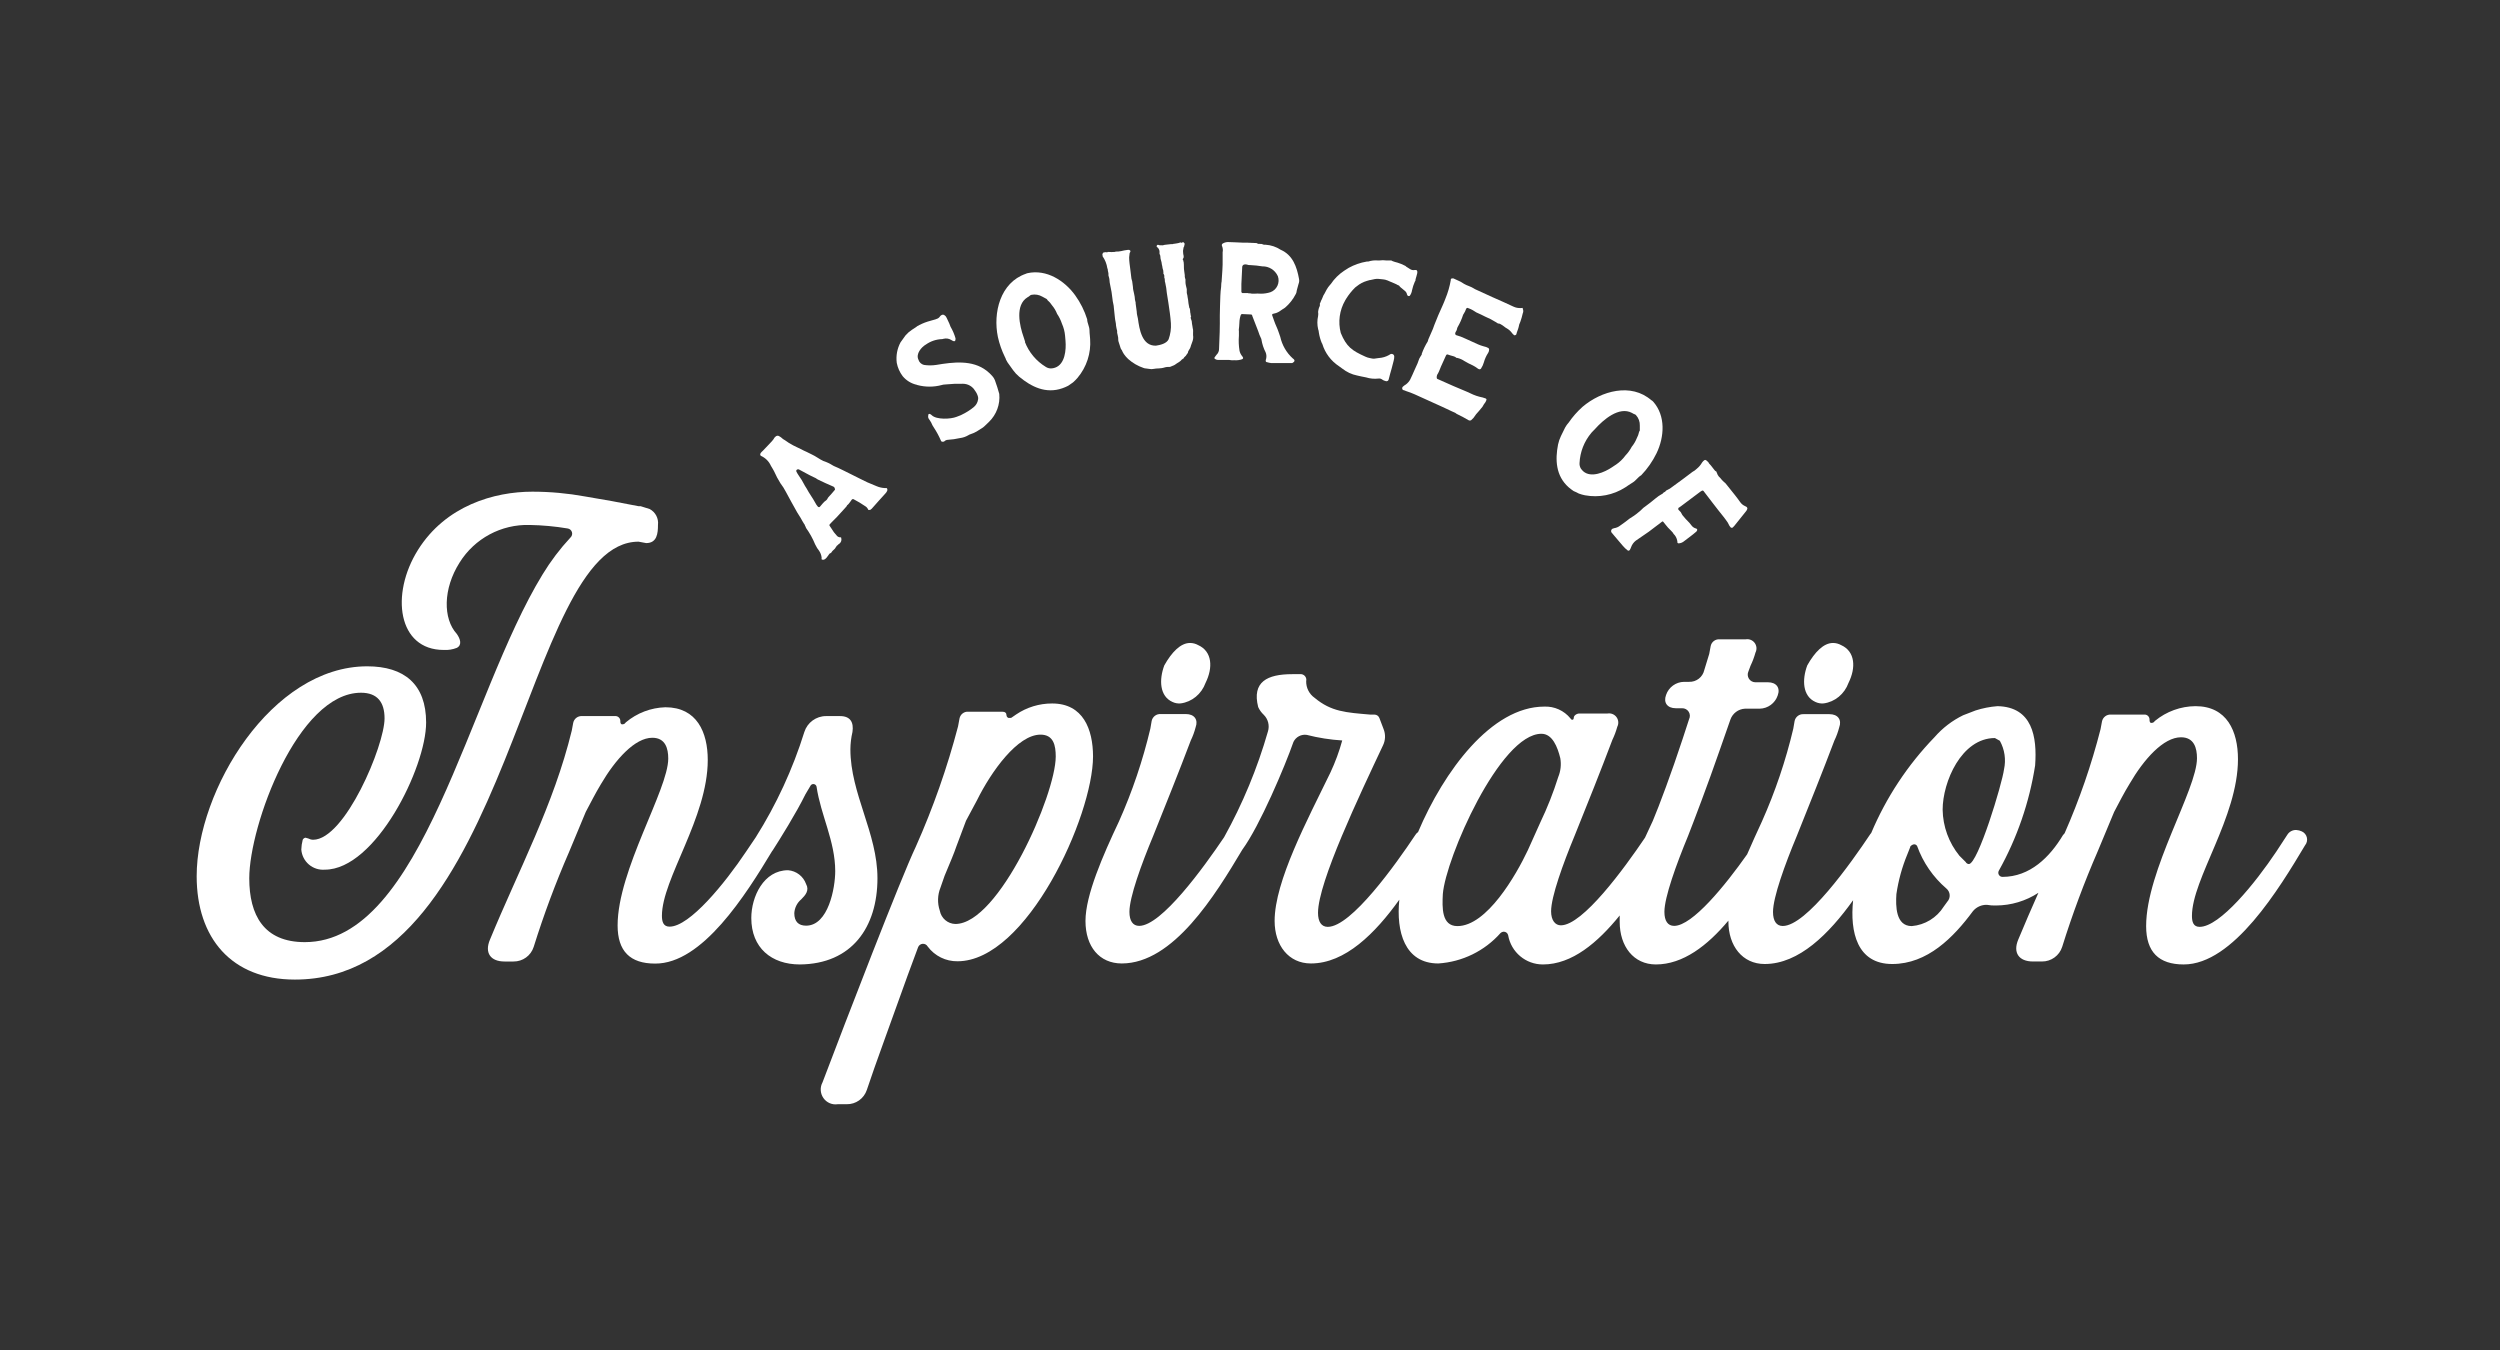 <?xml version="1.0" encoding="UTF-8"?>
<svg xmlns="http://www.w3.org/2000/svg" xmlns:xlink="http://www.w3.org/1999/xlink" width="661px" height="357px" viewBox="0 0 661 357" version="1.1">
  <rect x="0" y="0" width="661" height="357" fill="#333333" stroke="none"/>
  <title>Group 7</title>
  <g id="Page-1" stroke="none" stroke-width="1" fill="none" fill-rule="evenodd">
    <g id="Group-7">
      <rect id="Rectangle" x="0" y="0" width="661" height="357"></rect>
      <g id="Group-4-Copy" transform="translate(52, 64)" fill="#FFFFFF" fill-rule="nonzero">
        <g id="Inspiration" transform="translate(-0, 66)">
          <path d="M116.833,13.217 L118.852,13.593 C121.737,13.593 121.968,10.995 121.968,8.802 C122.182,7.078 121.31,5.402 119.776,4.589 L117.381,3.838 L116.833,3.838 C112.073,2.886 107.313,2.02 102.727,1.27 C98.12,0.428 93.447,0.003 88.764,0 C78.696,0 65.859,3.665 58.503,15.411 C51.147,27.156 53.195,41.846 65.311,41.846 C66.491,41.919 67.673,41.732 68.773,41.297 C70.244,40.547 69.696,38.902 68.773,37.603 C65.109,33.592 65.109,25.685 69.523,18.73 C73.496,12.365 80.545,8.586 88.043,8.802 C91.408,8.863 94.763,9.172 98.082,9.726 C98.615,9.797 99.058,10.171 99.219,10.684 C99.38,11.198 99.229,11.758 98.832,12.121 C96.059,15.107 93.595,18.365 91.476,21.846 C71.686,54.14 59.744,119.101 28.588,119.101 C17.741,119.101 13.905,111.944 13.905,102.219 C13.905,88.251 26.742,53.158 43.445,53.158 C47.829,53.158 49.676,55.727 49.676,59.94 C49.676,67.097 39.204,92.032 30.78,92.032 C30.327,92.02 29.882,91.901 29.482,91.685 C29.309,91.685 28.934,91.483 28.761,91.483 C28.448,91.542 28.18,91.745 28.04,92.032 C27.817,92.88 27.691,93.752 27.665,94.629 C27.783,96.162 28.506,97.584 29.676,98.581 C30.846,99.578 32.365,100.066 33.896,99.939 C47.281,99.939 60.667,72.956 60.667,61.037 C60.667,50.936 54.897,46.174 45.089,46.174 C19.818,46.174 1.13686838e-13,78.901 1.13686838e-13,101.67 C1.13686838e-13,117.976 9.174,129 25.963,129 C83.283,129 86.197,13.217 116.833,13.217 Z" id="Path"></path>
          <path d="M180,102.189 C180,90.266 172.844,79.839 172.844,68.117 C172.856,66.575 173.039,65.039 173.392,63.538 C173.767,60.975 172.844,59.333 170.103,59.333 L166.438,59.333 C163.8,59.324 161.462,61.027 160.667,63.538 C157.606,73.349 153.28,82.72 147.798,91.418 L145.23,95.219 C139.719,103.457 130.37,115.006 125.031,115.006 C123.387,115.006 123.012,113.71 123.012,112.126 C123.012,102.42 135.131,86.205 135.131,70.94 C135.131,63.596 132.245,57 123.935,57 C120.104,57.111 116.423,58.512 113.489,60.975 L113.143,61.349 C112.919,61.486 112.655,61.547 112.393,61.522 C112.018,61.349 112.018,60.975 112.018,60.6 C112.012,60.235 111.852,59.889 111.577,59.648 C111.303,59.407 110.939,59.292 110.575,59.333 L101.947,59.333 C100.802,59.239 99.77,60.021 99.552,61.147 L99.177,63.163 C94.416,82.777 85.067,100.173 77.536,118.462 C76.065,121.947 77.709,124.222 81.403,124.222 L83.769,124.222 C86.205,124.247 88.371,122.681 89.107,120.363 C91.772,111.84 94.893,103.466 98.456,95.277 L102.871,84.678 C104.14,82.288 105.439,79.724 106.882,77.334 C110.748,70.738 115.884,65.064 120.472,65.064 C123.964,65.064 124.685,67.945 124.685,70.565 C124.685,78.803 111.296,100.058 111.296,114.689 C111.296,121.486 114.586,124.77 121.194,124.77 C133.688,124.885 145.23,106.538 152.155,95.018 C152.155,95.018 152.155,95.018 152.299,94.845 C154.146,91.965 158.532,84.966 160.956,80.012 L162.254,77.823 C162.404,77.475 162.763,77.265 163.14,77.305 C163.518,77.344 163.825,77.625 163.899,77.996 C164.995,85.513 168.833,92.397 168.833,100.346 C168.833,104.753 167.015,114.747 161.129,114.747 C159.109,114.747 158.013,113.652 158.013,111.435 C158.096,110.013 158.764,108.689 159.859,107.777 C160.956,106.682 162.052,105.415 161.129,103.745 C160.406,101.693 158.54,100.26 156.368,100.087 C149.933,100.087 146.644,107.057 146.644,112.731 C146.644,120.593 151.953,125 159.484,125 C173.219,124.885 180,115.179 180,102.189 Z" id="Path"></path>
          <path d="M226.188,56 C222.8,55.99 219.486,57 216.67,58.901 L215.577,59.655 C215.405,59.829 215.203,59.829 214.858,59.829 L214.657,59.829 C214.335,59.719 214.117,59.417 214.111,59.075 C214.111,58.524 213.737,58.175 213.018,58.175 L204.075,58.175 C202.93,58.067 201.892,58.861 201.688,60.003 L201.314,62.033 C198.463,72.919 194.732,83.551 190.157,93.822 C186.132,102.291 171.696,139.736 165.485,156.152 C164.766,157.47 164.852,159.085 165.707,160.317 C166.562,161.55 168.037,162.184 169.511,161.953 L171.869,161.953 C174.268,162.004 176.423,160.477 177.189,158.183 C179.374,151.541 183.774,139.736 187.972,127.931 L190.732,120.477 C190.92,119.952 191.396,119.587 191.947,119.543 C192.499,119.499 193.025,119.785 193.292,120.274 C195.153,122.763 198.08,124.206 201.171,124.16 C219.459,124.16 237,85.788 237,69.951 C236.971,62.845 234.412,56 226.188,56 Z M200.596,114.299 C198.576,114.253 196.863,112.791 196.484,110.789 C195.811,108.805 195.873,106.641 196.656,104.699 L197.749,101.566 C199.215,98.057 200.308,95.475 200.854,93.822 L203.414,87.006 L206.289,81.64 C210.114,73.896 217.072,64.237 223.111,64.237 C226.591,64.237 227.137,67.138 227.137,70.038 C227.108,80.161 212.098,114.299 200.596,114.299 L200.596,114.299 Z" id="Shape"></path>
          <path d="M258.009,55.6 C258.679,55.916 259.414,56.048 260.146,55.985 C263.139,55.6 265.684,53.503 266.757,50.538 C268.726,46.571 268.557,42.25 264.788,40.562 C264.129,40.196 263.395,40.003 262.65,40 C260.146,40 257.812,42.427 255.843,45.92 C254.408,49.768 254.605,54.09 258.009,55.6 Z" id="Path"></path>
          <path d="M428.009,55.6 C428.679,55.916 429.414,56.048 430.146,55.985 C433.139,55.6 435.684,53.503 436.757,50.538 C438.726,46.571 438.557,42.25 434.788,40.562 C434.129,40.196 433.395,40.003 432.65,40 C430.146,40 427.812,42.427 425.843,45.92 C424.408,49.768 424.605,54.09 428.009,55.6 Z" id="Path"></path>
          <path d="M556.611,89.826 C556.148,89.606 555.646,89.478 555.133,89.449 C554.169,89.413 553.26,89.9 552.758,90.724 L549.86,95.157 C544.326,103.443 534.939,115.062 529.578,115.062 C527.927,115.062 527.55,113.758 527.55,112.164 C527.55,102.4 539.719,86.088 539.719,70.732 C539.719,63.344 536.822,56.709 528.477,56.709 C524.574,56.742 520.801,58.113 517.786,60.591 L517.438,60.968 C517.213,61.106 516.948,61.167 516.685,61.142 C516.337,60.968 516.337,60.591 516.337,60.215 C516.332,59.842 516.168,59.489 515.885,59.245 C515.603,59.001 515.229,58.89 514.86,58.94 L506.167,58.94 C505.017,58.845 503.981,59.632 503.763,60.765 L503.386,62.793 C500.978,72.213 497.799,81.419 493.882,90.318 L493.448,90.811 C489.971,96.606 484.756,101.85 477.425,101.85 C477.037,101.841 476.682,101.627 476.491,101.288 C476.301,100.949 476.304,100.535 476.498,100.198 C481.315,91.567 484.563,82.15 486.088,72.384 C486.639,64.822 485.364,56.912 476.15,56.709 C474.181,56.859 472.237,57.238 470.356,57.839 L467.053,59.114 C464.168,60.517 461.596,62.488 459.49,64.908 C452.391,72.253 446.713,80.849 442.743,90.26 L442.541,90.492 C437.383,98.228 425.591,114.83 419.361,114.83 C417.71,114.83 416.783,113.526 416.783,111.121 C416.783,107.268 419.912,98.605 423.07,91.043 C426.547,82.351 429.879,74.093 433.008,65.807 C433.549,64.694 433.977,63.529 434.283,62.33 C435.036,60.302 433.935,58.824 431.704,58.824 L424.895,58.824 C423.749,58.743 422.72,59.524 422.491,60.649 L422.143,62.678 C420.151,71.089 417.377,79.295 413.856,87.189 C412.524,90.087 411.191,92.984 409.945,95.881 C404.15,104.11 395.458,114.801 390.648,114.801 C388.968,114.801 388.069,113.497 388.069,111.092 C388.069,107.239 391.199,98.576 394.328,91.014 C395.979,86.784 399.485,77.57 402.614,68.559 L405.512,60.273 C406.087,58.613 407.611,57.467 409.365,57.375 L413.248,57.375 C415.424,57.34 417.34,55.934 418.029,53.87 C418.782,51.841 417.652,50.393 415.45,50.393 L412.147,50.393 C411.448,50.4 410.794,50.047 410.417,49.458 C410.04,48.869 409.993,48.127 410.293,47.495 L410.843,46.018 C411.382,44.9 411.818,43.737 412.147,42.541 C412.566,41.72 412.486,40.734 411.94,39.992 C411.394,39.25 410.476,38.879 409.568,39.035 L402.672,39.035 C401.529,38.942 400.501,39.732 400.297,40.86 L399.92,42.889 L398.616,47.148 C398.21,49.029 396.512,50.348 394.589,50.277 L393.285,50.277 C391.114,50.3 389.195,51.695 388.504,53.754 C387.751,55.782 388.852,57.259 391.083,57.259 L392.734,57.259 C393.44,57.235 394.106,57.585 394.487,58.18 C394.868,58.775 394.906,59.526 394.589,60.157 L392.908,65.314 C390.011,74.151 386.65,83.162 384.998,87.044 C384.303,88.493 383.636,89.942 382.941,91.477 C377.465,99.59 366.484,114.656 360.689,114.656 C359.211,114.656 358.11,113.352 358.11,110.948 C358.11,107.094 361.24,98.431 364.369,90.869 C367.875,82.177 371.178,73.919 374.307,65.633 C374.845,64.516 375.282,63.352 375.611,62.156 C376.03,61.336 375.95,60.349 375.404,59.607 C374.858,58.865 373.94,58.495 373.032,58.65 L365.586,58.65 C364.861,58.65 364.108,59.201 364.108,59.751 C364.108,59.751 364.108,60.302 363.76,60.302 C363.413,60.302 363.384,60.128 363.21,59.925 C361.527,57.865 358.972,56.717 356.314,56.825 C342.32,56.825 329.745,73.919 322.936,90 C322.655,90.189 322.418,90.436 322.241,90.724 C317.083,98.46 305.291,115.062 299.061,115.062 C297.41,115.062 296.483,113.758 296.483,111.353 C296.483,103.27 307.551,80.062 313.635,67.139 C314.326,65.765 314.389,64.16 313.809,62.735 L312.708,59.838 C312.503,59.296 311.984,58.939 311.404,58.94 L310.303,58.94 C303.871,58.389 299.989,58.187 295.585,54.507 C294.153,53.503 293.317,51.851 293.354,50.103 C293.472,49.621 293.346,49.112 293.016,48.741 C292.686,48.371 292.194,48.187 291.702,48.249 L289.674,48.249 C283.039,48.249 278.982,50.277 280.663,56.941 C281.009,57.705 281.501,58.394 282.112,58.969 C283.292,60.116 283.729,61.829 283.242,63.402 C280.451,73.131 276.563,82.511 271.652,91.361 C266.234,99.387 255.079,114.801 249.197,114.801 C247.546,114.801 246.619,113.497 246.619,111.092 C246.619,107.239 249.748,98.576 252.906,91.014 C256.383,82.322 259.715,74.064 262.844,65.778 C263.385,64.665 263.812,63.5 264.119,62.301 C264.872,60.273 263.771,58.795 261.54,58.795 L254.905,58.795 C253.759,58.714 252.73,59.495 252.5,60.62 L252.153,62.649 C250.161,71.06 247.387,79.266 243.866,87.16 C239.607,96.171 235,106.688 235,113.497 C235,120.306 238.709,124.739 244.59,124.739 C258.237,124.739 269.305,106.688 276.462,94.664 C281.069,88.406 287.791,72.471 289.993,66.154 C290.633,64.839 292.051,64.089 293.498,64.3 C296.574,65.088 299.717,65.582 302.886,65.778 C302.088,68.692 301.041,71.532 299.757,74.267 C293.672,86.784 285.009,103.009 285.009,113.497 C285.009,119.958 288.718,124.739 294.599,124.739 C303.668,124.739 311.607,116.771 317.981,107.876 C317.112,116.279 319.372,124.739 328.296,124.739 C334.615,124.331 340.519,121.447 344.724,116.713 C344.97,116.486 345.288,116.352 345.623,116.337 C346.167,116.35 346.633,116.732 346.753,117.264 C347.518,121.749 351.416,125.022 355.966,125 C363.644,125 370.453,119.205 376.248,112.049 C376.248,112.628 376.248,113.236 376.248,113.758 C376.248,120.219 379.928,125 385.81,125 C392.995,125 399.456,120.016 404.99,113.41 C404.99,113.41 404.99,113.584 404.99,113.642 C404.99,120.103 408.699,124.884 414.581,124.884 C423.65,124.884 431.588,116.916 437.963,108.021 C437.093,116.424 439.006,124.884 448.306,124.884 C457.607,124.884 464.503,117.872 469.66,110.89 C470.57,109.806 471.926,109.198 473.34,109.238 C474.133,109.382 474.939,109.441 475.745,109.412 C479.729,109.399 483.624,108.232 486.958,106.051 C485.132,110.165 483.336,114.28 481.626,118.423 C480.149,121.929 481.829,124.217 485.509,124.217 L487.885,124.217 C490.331,124.243 492.506,122.667 493.245,120.335 C495.921,111.761 499.055,103.337 502.633,95.099 L506.979,84.669 C508.254,82.264 509.557,79.685 511.035,77.28 C514.889,70.645 520.046,64.937 524.653,64.937 C528.159,64.937 528.883,67.835 528.883,70.471 C528.883,78.758 515.439,100.14 515.439,114.859 C515.439,121.697 518.771,125 525.377,125 C538.473,125 550.642,104.921 557.451,93.505 C557.924,92.936 558.105,92.179 557.94,91.458 C557.776,90.737 557.284,90.133 556.611,89.826 L556.611,89.826 Z M355.271,87.421 L351.968,94.78 C348.839,101.415 341.103,114.859 333.338,114.859 C329.107,114.859 329.31,109.905 329.484,106.399 C330.208,97.011 344.58,64.01 355.561,64.01 C358.458,64.01 359.82,67.516 360.544,70.471 C360.836,72.151 360.645,73.879 359.994,75.455 C358.704,79.55 357.126,83.549 355.271,87.421 L355.271,87.421 Z M462.851,108.427 L461.924,109.702 C460.077,112.661 456.94,114.573 453.464,114.859 C449.205,114.859 449.205,109.528 449.407,106.399 C449.933,102.786 450.907,99.253 452.305,95.881 L453.029,94.056 C453.029,93.679 453.406,93.505 453.782,93.303 C454.192,93.128 454.667,93.29 454.883,93.679 C456.444,98.034 459.11,101.908 462.62,104.921 C463.135,105.343 463.452,105.959 463.496,106.624 C463.54,107.288 463.307,107.941 462.851,108.427 L462.851,108.427 Z M468.646,98.46 C468.257,98.47 467.897,98.256 467.719,97.909 L466.067,96.258 C463.267,92.814 461.705,88.528 461.634,84.089 C461.634,76.73 466.618,65.14 475.455,65.14 L476.759,65.865 C478.035,68.167 478.426,70.856 477.86,73.427 C477.396,77.106 470.964,98.46 468.559,98.46 L468.646,98.46 Z" id="Shape"></path>
        </g>
        <g id="a_source_of_white" transform="translate(149, 0)">
          <path d="M15.399,70.046 C15.546,70.174 15.766,70.046 15.857,69.898 L16.517,69.125 C16.789,68.79 17.11,68.498 17.469,68.26 L17.689,68.021 C17.824,67.706 18.024,67.424 18.275,67.192 L18.861,66.548 C19.136,66.235 19.41,65.941 19.722,65.536 C19.808,65.428 19.808,65.275 19.722,65.168 C19.683,64.906 19.497,64.691 19.246,64.615 C17.89,64.045 16.498,63.4 15.216,62.775 C14.852,62.498 14.451,62.275 14.026,62.112 C12.853,61.578 11.296,60.658 10.179,60.087 L10.014,60.087 C9.886,60.087 9.758,60.087 9.593,60.271 C9.5,60.417 9.5,60.604 9.593,60.75 C9.868,61.32 10.582,62.296 10.967,62.903 C11.113,63.216 11.315,63.474 11.461,63.787 C11.701,64.257 11.97,64.712 12.267,65.149 C12.963,66.493 13.879,67.653 14.593,68.996 C14.738,69.296 14.923,69.575 15.143,69.825 C15.195,69.934 15.287,70.02 15.399,70.064 M16.242,83.814 C16.208,83.688 16.208,83.554 16.242,83.428 C16.165,82.766 15.926,82.133 15.546,81.587 L15.051,80.906 C14.905,80.593 14.685,80.28 14.52,79.93 C13.889,78.385 13.077,76.921 12.102,75.568 C12.102,75.42 11.956,75.181 11.864,75.034 C11.827,74.818 11.725,74.619 11.571,74.463 C11.26,73.985 10.985,73.469 10.71,72.972 C10.436,72.475 10.051,71.978 9.776,71.481 C8.732,69.641 7.78,67.892 6.791,66.051 C6.378,65.248 5.893,64.484 5.344,63.769 C4.717,62.775 4.166,61.735 3.695,60.658 C3.567,60.345 3.421,60.216 3.274,59.903 C3.127,59.59 2.981,59.48 2.834,59.167 C2.311,57.991 1.371,57.052 0.197,56.534 C0.023,56.418 -0.046,56.195 0.032,56.001 C0.067,55.859 0.144,55.73 0.252,55.632 L0.398,55.467 L0.746,55.135 C1.278,54.565 1.809,54.049 2.395,53.405 L3.146,52.595 C3.394,52.321 3.61,52.018 3.787,51.693 C4.025,51.491 4.117,51.325 4.373,51.251 C4.531,51.183 4.71,51.183 4.867,51.251 L5.197,51.436 C5.655,51.675 5.893,52.08 6.388,52.301 C7.127,52.841 7.905,53.327 8.714,53.755 C9.373,54.123 10.069,54.381 10.692,54.712 C11.315,55.043 11.754,55.264 12.285,55.485 C12.817,55.706 13.201,55.982 13.696,56.185 C14.593,56.571 15.784,57.492 16.681,57.878 C17.551,58.159 18.381,58.549 19.154,59.038 L19.484,59.222 C21.059,59.866 22.561,60.694 24.063,61.412 C25.565,62.13 26.847,62.848 28.294,63.511 L30.803,64.56 C31.455,64.836 32.148,64.998 32.854,65.039 L33.349,65.039 C33.514,65.039 33.605,65.223 33.624,65.425 C33.639,65.638 33.573,65.848 33.441,66.014 C33.365,66.164 33.266,66.301 33.147,66.419 C32.525,67.082 31.902,67.763 31.316,68.444 L31.316,68.444 C30.693,69.125 30.107,69.825 29.484,70.506 C29.365,70.628 29.229,70.734 29.081,70.819 C29.081,70.819 28.733,70.819 28.623,70.819 C28.514,70.819 28.623,70.819 28.495,70.635 C28.334,70.294 28.071,70.011 27.744,69.825 C26.783,69.159 25.779,68.556 24.74,68.021 C24.558,67.903 24.314,67.951 24.191,68.131 C23.88,68.536 23.733,68.831 23.385,69.217 C23.27,69.359 23.134,69.483 22.982,69.585 C22.91,69.793 22.784,69.978 22.616,70.119 L22.341,70.432 L20.308,72.659 C19.96,73.028 19.685,73.267 19.337,73.635 C18.989,74.003 18.714,74.242 18.385,74.629 C18.264,74.751 18.264,74.949 18.385,75.071 C18.806,75.641 19.081,76.157 19.484,76.727 L20.143,77.501 C20.395,77.888 20.838,78.107 21.297,78.071 C21.297,78.071 21.425,78.071 21.425,78.274 C21.563,78.77 21.415,79.302 21.041,79.654 C20.89,79.788 20.731,79.911 20.564,80.022 C20.564,80.133 20.345,80.188 20.253,80.298 C20.14,80.446 20.036,80.599 19.942,80.759 C19.871,80.911 19.771,81.049 19.649,81.164 L19.136,81.642 L19.026,81.771 L18.751,82.158 L18.348,82.379 L18.257,82.471 C18.257,82.581 18.055,82.673 18.073,82.747 C17.925,82.979 17.76,83.201 17.579,83.409 C17.304,83.722 16.956,84.09 16.498,83.98 C16.315,83.98 16.242,83.98 16.242,83.796" id="Shape"></path>
          <path d="M41.376,22.322 C42.296,21.784 43.273,21.35 44.289,21.026 C44.953,20.807 45.654,20.661 46.336,20.442 L46.981,20.187 C47.214,20.054 47.41,19.866 47.552,19.639 C47.643,19.51 47.763,19.404 47.903,19.329 C48.192,19.121 48.594,19.169 48.825,19.439 C49.064,19.566 49.138,19.785 49.304,20.059 L50.004,21.556 C50.115,21.847 50.207,22.066 50.318,22.377 C50.888,23.346 51.334,24.382 51.645,25.461 C51.645,25.789 51.645,26.044 51.443,26.19 C51.33,26.234 51.205,26.234 51.092,26.19 C50.869,26.109 50.659,25.999 50.465,25.862 C49.874,25.507 49.163,25.402 48.493,25.57 L48.124,25.661 C46.589,25.701 45.101,26.19 43.847,27.066 C42.575,27.796 41.118,29.566 41.819,31.063 C42.016,31.765 42.579,32.309 43.294,32.486 C44.369,32.648 45.463,32.648 46.538,32.486 C50.982,31.738 56.07,31.081 59.868,34.019 C60.409,34.44 60.909,34.91 61.361,35.424 C61.65,35.741 61.881,36.105 62.043,36.501 C62.486,37.723 62.891,38.964 63.205,40.15 C63.475,42.892 62.479,45.608 60.495,47.54 L59.296,48.69 C59.185,48.818 59.054,48.929 58.909,49.019 C58.338,49.402 57.803,49.748 57.213,50.095 C56.7,50.39 56.156,50.629 55.591,50.807 C55.374,50.872 55.168,50.97 54.982,51.099 C54.315,51.487 53.575,51.736 52.807,51.829 C51.759,52.07 50.692,52.223 49.617,52.285 C49.409,52.283 49.204,52.34 49.027,52.449 C48.898,52.449 48.806,52.632 48.64,52.723 C48.474,52.814 47.847,52.905 47.774,52.486 C47.26,51.298 46.643,50.156 45.93,49.073 L45.524,48.416 C45.341,47.93 45.093,47.47 44.787,47.048 C44.634,46.877 44.516,46.678 44.437,46.464 C44.383,46.236 44.383,45.998 44.437,45.77 C44.414,45.713 44.416,45.648 44.445,45.592 C44.473,45.536 44.523,45.495 44.584,45.478 C44.68,45.399 44.82,45.399 44.916,45.478 C45.083,45.552 45.234,45.657 45.359,45.789 C46.594,46.993 50.336,46.847 51.922,46.208 C52.686,45.957 53.422,45.627 54.116,45.223 L54.982,44.712 C55.533,44.368 56.056,43.983 56.549,43.562 C57.116,43.066 57.488,42.387 57.6,41.646 C57.645,41.424 57.645,41.194 57.6,40.971 C57.451,40.362 57.175,39.79 56.789,39.292 C56.124,38.153 54.892,37.456 53.563,37.468 C52.19,37.424 50.817,37.473 49.451,37.614 C48.917,37.705 48.53,37.614 48.013,37.796 C45.889,38.371 43.648,38.371 41.524,37.796 C41.443,37.738 41.347,37.706 41.247,37.705 C39.832,37.357 38.57,36.563 37.652,35.442 C36.88,34.409 36.351,33.218 36.104,31.957 C35.859,30.086 36.207,28.186 37.099,26.519 L38.408,24.694 C38.895,24.127 39.46,23.629 40.086,23.216 C40.491,22.924 40.934,22.669 41.395,22.358" id="Path"></path>
          <path d="M69.978,26.396 C71.037,29.153 72.994,31.487 75.543,33.03 C75.963,33.295 76.454,33.428 76.952,33.414 C77.294,33.395 77.632,33.327 77.954,33.213 C80.625,32.299 80.922,28.425 80.718,26.086 C80.718,25.647 80.606,25.208 80.606,24.77 C80.509,23.666 80.227,22.585 79.772,21.572 C79.47,20.652 79.04,19.778 78.492,18.976 C78.174,18.161 77.723,17.401 77.156,16.729 C76.827,16.214 76.421,15.752 75.951,15.358 C75.951,15.248 75.821,15.157 75.728,15.047 C75.32,14.846 75.005,14.663 74.578,14.426 C73.718,13.925 72.701,13.756 71.722,13.951 C71.592,13.975 71.471,14.032 71.37,14.115 C71.159,14.312 70.922,14.478 70.665,14.609 C67.326,16.674 68.569,22.083 69.645,25.135 C69.811,25.611 69.923,26.013 70.053,26.396 M70.22,8.377 L70.665,8.23 C75.71,7.116 80.476,10.204 83.277,14.079 C84.67,16.013 85.741,18.154 86.449,20.42 C86.449,21.425 87.042,22.248 87.061,23.344 C87.079,24.441 87.209,24.898 87.228,25.647 C87.505,29.376 86.301,33.065 83.871,35.936 C83.503,36.359 83.107,36.756 82.684,37.124 C82.249,37.396 81.828,37.688 81.422,38.001 C80.926,38.258 80.412,38.478 79.883,38.659 C75.524,40.176 71.722,38.294 68.458,35.589 C67.855,35.084 67.319,34.507 66.862,33.871 C66.362,33.14 65.916,32.555 65.397,31.824 C65.286,31.623 65.156,31.422 65.008,31.13 C64.93,30.87 64.824,30.618 64.692,30.38 C63.864,28.692 63.241,26.913 62.838,25.081 C61.521,18.721 63.431,10.716 70.257,8.377" id="Shape"></path>
          <path d="M90.704,2.85 L90.704,2.758 L91.507,2.648 C91.507,2.648 91.617,2.776 91.671,2.758 C91.726,2.739 91.799,2.758 91.836,2.611 L92.055,2.611 L92.164,2.611 C92.65,2.657 93.138,2.657 93.624,2.611 C93.77,2.611 93.843,2.611 93.989,2.519 C94.482,2.519 94.938,2.519 95.431,2.39 C95.923,2.261 96.598,2.133 97.255,2.059 C97.445,2.023 97.64,2.077 97.785,2.206 C97.931,2.335 97.912,2.519 97.785,2.721 L97.675,2.923 L97.547,4.045 C97.547,5.111 97.712,6.122 97.839,7.115 L97.839,7.115 C97.949,7.887 98.003,8.623 98.113,9.358 C98.113,9.708 98.295,10.057 98.35,10.388 L98.551,11.877 C98.551,12.466 98.715,13.017 98.843,13.605 C98.971,14.194 98.952,14.139 99.007,14.451 C99.025,14.975 99.111,15.494 99.263,15.996 C99.263,16.124 99.263,16.124 99.263,16.253 L99.555,18.404 C99.555,18.992 99.719,19.526 99.865,20.243 C100.248,23.019 100.923,27.505 104.627,27.395 C105.759,27.229 107.456,26.843 107.985,25.703 C108.468,24.356 108.673,22.923 108.587,21.493 C108.478,19.654 108.168,17.816 107.93,16.124 C107.803,15.26 107.638,14.286 107.511,13.495 C107.437,12.579 107.297,11.67 107.091,10.774 C106.872,10.296 107.091,9.855 106.835,9.377 C106.835,9.377 106.835,9.377 106.835,9.193 C106.882,8.904 106.802,8.609 106.616,8.384 C106.574,8.33 106.574,8.254 106.616,8.2 C106.629,7.753 106.549,7.308 106.379,6.895 C106.379,6.564 106.252,6.251 106.197,5.939 C106.161,5.525 106.075,5.118 105.941,4.725 C105.722,4.192 105.941,3.622 105.576,3.162 C105.576,2.978 105.576,2.703 105.576,2.482 C105.576,2.261 105.412,1.673 105.011,1.397 C104.609,1.122 104.865,0.956 105.011,0.735 C105.157,0.515 105.011,0.735 105.011,0.735 L105.248,0.735 C105.508,0.864 105.803,0.903 106.087,0.846 C106.231,0.879 106.381,0.879 106.525,0.846 C106.713,0.777 106.91,0.734 107.109,0.717 L108.569,0.552 L109.007,0.552 C109.183,0.487 109.367,0.45 109.554,0.441 C109.991,0.388 110.423,0.308 110.85,0.202 C110.85,0.202 110.85,0.202 110.978,0.092 L111.105,0.092 C111.198,0.166 111.317,0.199 111.434,0.184 C111.559,0.173 111.673,0.105 111.744,0 L111.872,0 C111.872,0.129 112.018,0.11 112.091,0.239 C112.218,0.33 112.264,0.5 112.2,0.643 C112.073,0.809 112.2,1.03 112.036,1.232 C111.872,1.434 111.927,1.71 111.835,2.041 C111.744,2.372 111.835,2.684 111.835,3.015 C111.835,3.346 112.146,3.898 111.835,4.321 C111.525,4.744 111.835,4.596 111.835,4.78 C111.835,4.964 111.927,5.13 111.963,5.313 C112.073,6.178 111.963,6.913 112.109,7.704 L112.255,8.752 C112.255,8.88 112.255,9.027 112.255,9.156 C112.287,9.402 112.349,9.642 112.438,9.873 C112.438,10.002 112.438,10.057 112.438,10.204 C112.438,10.351 112.438,10.48 112.438,10.609 C112.438,11.197 112.657,11.84 112.784,12.447 L112.784,12.631 C112.765,12.894 112.765,13.158 112.784,13.422 C112.784,13.605 112.894,13.826 112.93,14.047 C112.967,14.267 113.04,14.911 113.131,15.279 C113.178,15.897 113.27,16.512 113.405,17.117 C113.405,17.117 113.405,17.117 113.405,17.264 C113.806,17.797 113.569,18.441 113.788,19.011 C113.788,19.195 113.788,19.434 113.916,19.544 C114.043,19.654 113.916,19.544 113.916,19.636 L113.916,19.636 C113.66,20.187 114.025,20.463 114.098,20.96 C114.129,21.399 114.19,21.835 114.281,22.265 C114.281,22.596 114.408,22.853 114.445,23.184 C114.481,23.515 114.445,23.736 114.445,23.975 C114.445,24.214 114.445,24.435 114.445,24.618 C114.528,25.123 114.49,25.639 114.335,26.126 C114.189,26.659 113.897,27.211 113.788,27.726 C113.678,28.24 113.131,28.663 113.076,29.27 C113.076,29.417 112.967,29.417 112.93,29.472 C112.772,29.667 112.631,29.877 112.511,30.097 C112.451,30.141 112.396,30.19 112.346,30.244 C112.163,30.388 112.014,30.57 111.908,30.778 C111.908,30.925 111.689,30.778 111.58,31.017 C111.512,31.028 111.452,31.068 111.416,31.127 C111.245,31.349 111.035,31.536 110.795,31.679 C110.321,31.936 109.992,32.212 109.627,32.451 C109.262,32.69 108.916,32.727 108.587,32.91 C108.449,32.991 108.291,33.029 108.131,33.021 L107.693,33.021 C107.182,33.021 106.708,33.26 106.16,33.333 C105.613,33.407 105.175,33.425 104.664,33.444 L104.044,33.536 C103.647,33.621 103.236,33.621 102.839,33.536 C102.575,33.476 102.307,33.439 102.036,33.425 C101.792,33.421 101.551,33.371 101.325,33.278 C99.846,32.776 98.481,31.982 97.31,30.943 C96.88,30.545 96.495,30.101 96.16,29.619 C95.94,29.282 95.75,28.925 95.595,28.553 C95.468,28.414 95.369,28.252 95.303,28.075 C95.102,27.597 95.029,27.045 94.81,26.531 C94.591,26.016 94.701,25.703 94.646,25.299 C94.591,24.894 94.482,24.49 94.372,23.993 L94.372,23.497 C94.249,23.037 94.151,22.571 94.08,22.1 C94.08,21.419 93.843,20.739 93.788,20.059 C93.733,19.379 93.588,18.22 93.496,17.283 C93.496,16.731 93.296,16.235 93.223,15.683 L92.894,13.201 C92.73,12.337 92.566,11.528 92.401,10.682 C92.394,10.485 92.375,10.289 92.347,10.094 C92.347,9.689 92.182,9.23 92.073,8.825 L92.073,8.329 C92.073,8.108 91.963,7.832 91.927,7.612 C91.89,7.391 91.927,7.152 91.781,6.931 C91.616,5.786 91.184,4.696 90.522,3.751 C90.522,3.622 90.522,3.659 90.522,3.53 C90.522,3.401 90.321,3.144 90.704,2.85" id="Path"></path>
          <path d="M128.966,13.543 C129.329,13.543 129.693,13.543 130.056,13.653 C130.237,13.673 130.42,13.673 130.601,13.653 C131.205,13.601 131.813,13.601 132.417,13.653 C133.255,13.651 134.088,13.52 134.887,13.266 C135.707,12.974 136.377,12.362 136.749,11.565 C137.121,10.768 137.164,9.854 136.867,9.025 C136.134,7.403 134.52,6.381 132.762,6.425 C131.716,6.25 130.661,6.139 129.602,6.093 C129.28,6.117 128.957,6.066 128.657,5.946 C128.419,5.882 128.169,5.882 127.931,5.946 C127.635,6.036 127.435,6.315 127.44,6.628 L127.222,11.072 C127.222,11.772 127.222,12.455 127.222,13.155 C127.231,13.309 127.332,13.441 127.477,13.487 C128.022,13.487 128.53,13.487 129.021,13.487 M126.568,23.315 C126.542,23.807 126.542,24.299 126.568,24.79 C126.46,26.114 126.515,27.445 126.732,28.755 C126.853,29.302 127.11,29.81 127.477,30.23 C127.822,30.654 127.731,30.931 127.132,31.078 C126.727,31.183 126.313,31.245 125.896,31.262 C125.515,31.235 125.133,31.235 124.752,31.262 C124.496,31.25 124.241,31.219 123.989,31.17 L123.444,31.17 C122.591,31.17 121.81,31.17 121.047,31.17 C120.789,31.17 120.536,31.093 120.32,30.949 C120.216,30.92 120.134,30.838 120.104,30.732 C120.074,30.627 120.101,30.513 120.175,30.433 C120.312,30.208 120.47,29.999 120.647,29.806 C121.096,29.392 121.342,28.798 121.319,28.183 C121.465,25.251 121.555,22.338 121.519,19.388 C121.519,17.544 121.628,15.94 121.664,14.151 C121.664,13.377 121.791,12.639 121.864,11.865 C121.937,11.09 121.864,10.98 121.991,10.482 C122.118,8.453 122.318,6.444 122.264,4.415 C122.264,4.102 122.264,3.715 122.264,3.346 C122.238,3.132 122.238,2.915 122.264,2.7 C122.379,2.163 122.328,1.603 122.118,1.096 C121.919,0.709 122.118,0.433 122.482,0.285 C122.921,0.065 123.41,-0.03 123.898,0.008 C125.115,0.008 126.332,0.137 127.531,0.156 C127.894,0.156 128.294,0.156 128.657,0.156 L131.164,0.267 C131.382,0.267 131.509,0.469 131.727,0.488 L131.727,0.488 C131.846,0.46 131.971,0.46 132.09,0.488 L132.417,0.488 C132.726,0.488 132.853,0.654 133.18,0.709 C133.331,0.719 133.483,0.719 133.634,0.709 C135.05,0.798 136.42,1.256 137.612,2.037 C140.809,3.438 141.88,6.536 142.462,9.744 C142.555,10.189 142.51,10.653 142.335,11.072 C142.171,11.846 141.862,12.565 141.771,13.34 C141.771,13.487 141.626,13.616 141.572,13.801 C140.874,15.153 139.924,16.356 138.774,17.341 C138.248,17.691 137.703,18.023 137.176,18.41 C136.674,18.696 136.127,18.889 135.559,18.982 C135.378,18.982 135.323,19.166 135.36,19.351 C135.723,20.328 136.032,21.361 136.486,22.338 C136.94,23.315 137.176,24.182 137.503,25.067 C137.991,27.27 139.147,29.263 140.809,30.765 C141.463,31.207 141.408,31.613 140.663,32 L140.427,32 C140.3,32 140.427,32 140.209,32 L139.156,32 C138.756,32 138.393,32 137.975,32 L137.794,32 C137.303,32 136.976,32 136.486,32 L135.124,32 C134.742,31.956 134.365,31.875 133.997,31.76 C133.689,31.76 133.616,31.502 133.67,31.189 C133.725,30.875 133.779,30.912 133.779,30.783 C133.897,30.24 133.847,29.673 133.634,29.16 C133.09,28.103 132.716,26.964 132.526,25.786 C132.514,25.654 132.47,25.528 132.399,25.417 C132.109,24.823 131.866,24.207 131.672,23.573 L130.092,19.498 C130.092,19.259 129.929,19.166 129.802,19.148 L127.386,19.037 C127.232,19.04 127.099,19.145 127.059,19.296 C126.833,19.942 126.711,20.62 126.696,21.305 C126.696,21.988 126.587,22.688 126.514,23.407" id="Shape"></path>
          <path d="M166.928,33.516 C166.671,34.447 166.395,35.342 166.174,36.292 C166.152,36.455 166.062,36.602 165.925,36.696 C165.789,36.79 165.619,36.822 165.457,36.785 C165.263,36.735 165.073,36.674 164.887,36.602 C164.78,36.565 164.68,36.509 164.592,36.438 C164.39,36.279 164.159,36.161 163.912,36.091 C163.759,36.072 163.605,36.072 163.452,36.091 C162.351,36.217 161.235,36.112 160.178,35.78 C159.314,35.634 158.596,35.452 157.842,35.287 C156.402,35 155.053,34.373 153.906,33.461 C153.631,33.261 153.3,33.041 153.024,32.822 C150.916,31.435 149.362,29.363 148.628,26.961 C148.628,26.961 148.628,26.833 148.499,26.742 C148.122,25.846 147.857,24.908 147.708,23.948 C147.689,23.623 147.621,23.303 147.506,22.998 C147.249,21.868 147.249,20.695 147.506,19.565 C147.571,19.203 147.571,18.832 147.506,18.47 C147.506,18.123 147.635,17.922 147.672,17.612 C147.708,17.301 148.076,16.918 147.984,16.461 C147.945,16.393 147.945,16.31 147.984,16.242 C148.205,15.877 148.26,15.475 148.499,15.11 C148.664,14.779 148.805,14.438 148.922,14.087 C149.272,13.594 149.456,13.083 149.75,12.59 C150.008,12.132 150.317,11.703 150.669,11.312 C150.711,11.229 150.774,11.16 150.853,11.111 C151.781,9.724 152.974,8.533 154.366,7.605 C154.79,7.365 155.202,7.103 155.599,6.82 C157.081,6.003 158.691,5.441 160.362,5.158 L160.748,5.158 C161.578,4.889 162.454,4.789 163.323,4.866 C163.451,4.884 163.581,4.884 163.709,4.866 C164.319,4.778 164.939,4.778 165.549,4.866 C165.696,4.866 165.825,4.866 165.88,4.866 C165.935,4.866 166.284,4.866 166.487,4.866 L166.854,4.866 L167.204,5.049 C167.618,5.204 168.042,5.332 168.473,5.432 C169.14,5.634 169.786,5.896 170.404,6.217 C170.568,6.267 170.71,6.37 170.809,6.51 C171.03,6.674 171.263,6.82 171.508,6.948 C171.757,7.139 172.037,7.287 172.335,7.386 C172.596,7.439 172.865,7.439 173.126,7.386 C173.217,7.37 173.311,7.37 173.402,7.386 C173.549,7.386 173.733,7.605 173.733,7.806 C173.733,8.007 173.733,8.135 173.733,8.171 C173.586,8.756 173.457,9.285 173.273,9.851 C173.273,10.07 173.273,10.271 173.089,10.454 C172.758,11.199 172.506,11.976 172.335,12.773 C172.259,13.311 172.044,13.821 171.71,14.252 C171.71,14.252 171.6,14.252 171.6,14.252 C171.52,14.297 171.422,14.297 171.342,14.252 C171.213,14.252 171.103,14.087 171.011,13.85 C170.948,13.474 170.745,13.135 170.441,12.901 C170.091,12.59 169.779,12.334 169.337,11.988 C168.896,11.641 169.117,11.568 168.712,11.421 C168.522,11.356 168.342,11.264 168.179,11.148 C167.369,10.782 166.597,10.454 165.788,10.125 C165.641,10.125 165.475,9.997 165.346,9.979 C164.758,9.833 164.151,9.833 163.507,9.742 C162.863,9.65 162.109,9.869 161.355,10.034 C161.024,10.034 160.748,10.216 160.399,10.271 C159.437,10.554 158.543,11.026 157.769,11.659 L157.291,12.024 C156.387,12.922 155.59,13.921 154.918,15 L154.679,15.402 C153.159,18.016 152.736,21.118 153.502,24.039 C155.01,27.691 156.445,28.696 160.013,30.302 C160.375,30.473 160.758,30.596 161.153,30.668 C162.459,30.96 162.109,30.832 163.526,30.668 C164.489,30.614 165.427,30.339 166.266,29.864 C166.426,29.738 166.606,29.639 166.799,29.572 C166.799,29.572 166.91,29.572 167.038,29.572 C167.848,29.773 167.682,30.485 167.48,31.398 L166.928,33.516 Z" id="Path"></path>
          <path d="M201.614,17.413 C201.614,17.413 201.614,17.543 201.614,17.635 C201.801,18.022 201.801,18.473 201.614,18.86 C201.448,19.608 201.236,20.346 200.981,21.069 C200.744,21.528 200.587,22.023 200.515,22.535 C200.347,23.221 200.068,23.704 199.919,24.39 C199.826,24.613 199.378,24.761 199.267,24.557 C199.099,24.429 198.949,24.279 198.82,24.112 C198.431,23.56 197.921,23.103 197.329,22.776 C197.107,22.66 196.9,22.517 196.714,22.349 C196.406,22.103 196.075,21.886 195.727,21.699 C195.522,21.607 195.392,21.532 195.298,21.551 C195.205,21.57 195.019,21.551 194.851,21.403 C194.684,21.254 194.572,21.217 194.292,21.05 C193.471,20.545 192.611,20.105 191.721,19.732 C190.939,19.324 190.138,18.953 189.337,18.6 C189.142,18.496 188.955,18.378 188.778,18.248 C188.481,18.051 188.17,17.877 187.846,17.728 C187.548,17.58 187.324,17.543 187.101,17.431 C186.877,17.32 186.71,17.524 186.654,17.635 C186.495,18.122 186.269,18.584 185.983,19.009 C185.983,19.009 185.983,19.009 185.853,19.213 C185.492,20.352 185.004,21.447 184.399,22.479 C184.316,22.629 184.259,22.792 184.232,22.961 C184.232,23.388 183.785,23.722 183.747,24.149 C183.733,24.323 183.811,24.492 183.952,24.594 C184.806,24.826 185.635,25.136 186.43,25.522 L189.784,27.044 C190.279,27.26 190.79,27.44 191.311,27.582 C191.73,27.656 192.134,27.8 192.504,28.009 C192.649,28.093 192.736,28.25 192.727,28.417 C192.727,28.719 192.643,29.014 192.485,29.271 C191.97,30.053 191.58,30.911 191.33,31.813 C191.167,32.392 190.915,32.943 190.585,33.446 C190.463,33.617 190.242,33.686 190.045,33.613 C189.88,33.557 189.728,33.468 189.597,33.354 C189.223,33.072 188.824,32.823 188.405,32.611 C187.644,32.272 186.903,31.888 186.188,31.461 C185.917,31.275 185.63,31.114 185.331,30.978 C185.017,30.842 184.693,30.73 184.362,30.644 C184.213,30.644 184.157,30.644 184.139,30.644 C184.01,30.527 183.865,30.427 183.71,30.347 C183.244,30.125 182.611,30.05 181.847,29.753 C181.623,29.642 181.437,29.753 181.325,29.976 L180.003,32.89 C179.723,33.521 179.537,34.152 179.201,34.745 C178.989,35.023 178.871,35.361 178.866,35.71 C178.837,35.877 178.885,36.047 178.997,36.174 L179.351,36.323 C181.922,37.492 184.567,38.643 187.231,39.737 L187.772,39.997 C188.797,40.508 189.888,40.876 191.013,41.092 C191.298,41.168 191.578,41.261 191.852,41.37 C192.038,41.519 192.075,41.667 191.982,41.834 C191.934,41.997 191.865,42.153 191.777,42.298 C191.463,42.691 191.189,43.114 190.957,43.56 C190.622,43.969 190.361,44.303 190.063,44.637 C189.511,45.204 189.018,45.826 188.591,46.492 C188.388,46.716 188.17,46.927 187.939,47.123 C187.747,47.226 187.517,47.226 187.324,47.123 C186.225,46.492 185.256,45.936 184.12,45.416 C183.914,45.22 183.665,45.074 183.393,44.989 L182.89,44.766 C182.015,44.321 181.027,43.913 180.282,43.542 L173.035,40.257 C172.299,39.933 171.547,39.648 170.78,39.403 C170.512,39.277 170.231,39.178 169.942,39.106 C169.808,38.997 169.73,38.834 169.73,38.661 C169.73,38.488 169.808,38.325 169.942,38.216 C170.194,37.99 170.468,37.791 170.762,37.622 C171.201,37.282 171.568,36.86 171.842,36.378 C172.252,35.599 172.588,34.727 172.96,33.929 L173.799,32.073 C173.966,31.591 174.078,31.238 174.246,30.848 C174.413,30.459 174.674,30.18 174.916,29.735 L174.916,29.531 C175.323,28.388 175.854,27.292 176.5,26.265 C176.571,26.078 176.627,25.885 176.668,25.689 C177.078,24.799 177.45,23.834 177.86,22.961 C177.972,22.609 178.14,22.238 178.251,21.885 C178.885,20.178 179.649,18.489 180.412,16.8 C180.711,16.169 180.934,15.557 181.176,14.945 C181.826,13.368 182.301,11.725 182.592,10.045 C182.599,9.971 182.599,9.897 182.592,9.823 C182.661,9.714 182.767,9.635 182.89,9.6 L183.263,9.6 L184.791,10.305 C185.017,10.398 185.235,10.51 185.443,10.639 C185.852,10.928 186.289,11.177 186.747,11.382 C187.082,11.53 187.492,11.66 187.827,11.827 L188.163,11.975 C188.698,12.321 189.266,12.613 189.858,12.848 L193.584,14.555 C195.447,15.371 197.31,16.206 199.174,17.079 C199.755,17.35 200.395,17.477 201.037,17.45 C201.037,17.45 201.037,17.45 201.13,17.45 L201.614,17.413 Z" id="Path"></path>
          <path d="M219.767,50.433 C217.863,52.688 216.759,55.505 216.627,58.446 C216.598,58.937 216.713,59.425 216.957,59.852 C217.147,60.132 217.369,60.389 217.618,60.618 C219.712,62.444 223.256,60.856 225.221,59.541 C225.607,59.322 225.937,59.012 226.323,58.811 C227.258,58.167 228.078,57.371 228.747,56.456 C229.417,55.76 229.986,54.974 230.436,54.12 C230.99,53.443 231.436,52.686 231.759,51.875 C232.053,51.338 232.264,50.759 232.383,50.159 C232.437,50.045 232.499,49.936 232.567,49.83 C232.567,49.374 232.567,49.027 232.567,48.534 C232.606,47.514 232.244,46.519 231.557,45.759 C231.478,45.668 231.377,45.599 231.263,45.559 C230.99,45.464 230.731,45.336 230.492,45.175 C227.076,43.35 222.907,47.001 220.74,49.41 C220.41,49.775 220.098,50.049 219.822,50.36 M235.725,41.853 L236.074,42.163 C239.472,45.96 239.049,51.564 236.992,55.836 C235.951,57.974 234.582,59.939 232.934,61.659 C232.052,62.152 231.538,63.083 230.657,63.594 C229.775,64.105 229.371,64.47 228.71,64.872 C225.557,66.891 221.747,67.636 218.059,66.953 C217.51,66.842 216.969,66.689 216.443,66.496 C215.999,66.248 215.539,66.029 215.066,65.839 C214.605,65.531 214.164,65.196 213.744,64.835 C210.328,61.805 210.163,57.533 210.952,53.518 C211.114,52.754 211.367,52.013 211.705,51.309 C212.109,50.524 212.403,49.848 212.807,49.063 C212.936,48.863 213.046,48.662 213.229,48.388 C213.413,48.114 213.56,48.005 213.744,47.749 C214.795,46.215 216.028,44.811 217.416,43.569 C222.375,39.352 230.271,37.125 235.652,41.853" id="Shape"></path>
          <path d="M225.393,75.782 L225.782,75.654 C226.367,75.566 226.917,75.326 227.377,74.959 L228.73,73.99 C229.448,73.383 230.217,72.839 231.029,72.362 C231.455,72.088 231.715,71.832 232.122,71.521 C232.467,71.267 232.789,70.986 233.086,70.679 C233.348,70.392 233.647,70.14 233.976,69.929 C234.922,69.271 235.83,68.503 236.757,67.753 C237.249,67.334 237.783,66.966 238.351,66.656 C238.703,66.564 238.722,66.217 239.055,66.125 C239.389,66.034 239.408,65.686 239.741,65.595 C240.018,65.477 240.285,65.336 240.538,65.174 C241.669,64.315 242.763,63.546 243.912,62.705 L246.489,60.766 C246.9,60.557 247.276,60.286 247.601,59.962 C248.172,59.506 248.65,58.947 249.01,58.316 C249.173,58.068 249.381,57.851 249.622,57.675 C249.76,57.575 249.948,57.575 250.085,57.675 C250.31,57.841 250.516,58.031 250.697,58.242 L250.79,58.352 C250.79,58.352 250.79,58.48 250.92,58.59 C251.049,58.7 251.216,58.883 251.327,59.029 L252.143,60.071 L252.347,60.327 C252.425,60.445 252.534,60.54 252.662,60.602 C252.662,60.602 252.792,60.602 252.81,60.712 C252.871,60.807 252.915,60.912 252.94,61.022 C253.043,61.368 253.213,61.691 253.441,61.973 C253.552,62.12 253.7,62.23 253.83,62.376 C254.134,62.761 254.469,63.122 254.831,63.455 C255.015,63.574 255.178,63.722 255.313,63.894 C256.129,64.936 256.981,65.961 257.797,67.003 C258.223,67.552 258.594,68.027 258.983,68.594 L259.206,68.887 C259.519,69.295 259.934,69.617 260.411,69.82 L260.707,69.984 C260.707,69.984 260.8,69.984 260.856,70.094 C260.993,70.227 261.037,70.429 260.967,70.606 C260.903,70.815 260.796,71.008 260.652,71.173 C259.595,72.453 258.613,73.715 257.575,75.014 C257.426,75.197 257.278,75.307 257.13,75.489 C256.976,75.582 256.783,75.582 256.629,75.489 L256.258,75.014 C255.987,74.396 255.631,73.818 255.202,73.295 L254.701,72.636 C253.719,71.484 252.847,70.24 251.828,68.978 C251.123,68.082 250.456,67.149 249.77,66.29 L249.548,65.997 C249.481,65.889 249.393,65.796 249.288,65.723 C249.177,65.723 249.103,65.723 249.029,65.723 C248.874,65.786 248.73,65.872 248.602,65.979 L243.505,69.801 C243.264,70.003 243.041,70.112 242.782,70.295 C242.522,70.478 242.782,70.295 242.782,70.423 C242.698,70.524 242.698,70.67 242.782,70.771 C243,70.97 243.204,71.184 243.393,71.411 C243.56,71.685 243.653,71.905 243.82,72.179 C244.391,72.901 245.01,73.586 245.673,74.227 L246.211,74.904 C246.509,75.323 246.95,75.622 247.453,75.745 L247.638,75.837 C247.782,75.985 247.782,76.219 247.638,76.367 C247.603,76.439 247.559,76.506 247.509,76.569 L247.323,76.715 C246.878,77.117 246.396,77.465 245.933,77.83 L244.079,79.239 C243.729,79.481 243.319,79.626 242.893,79.659 C242.731,79.69 242.57,79.607 242.503,79.458 C242.49,79.38 242.49,79.299 242.503,79.22 C242.432,78.612 242.202,78.033 241.836,77.538 C241.731,77.388 241.606,77.253 241.465,77.135 C241.419,76.999 241.343,76.875 241.243,76.77 C241.128,76.628 241.004,76.494 240.872,76.367 C240.27,75.805 239.718,75.193 239.222,74.538 L238.777,73.971 C238.629,73.837 238.499,73.837 238.388,73.971 L234.94,76.587 L234.94,76.587 L231.511,78.946 C230.943,79.386 230.512,79.976 230.269,80.647 C230.18,80.924 230.055,81.188 229.898,81.434 C229.783,81.576 229.592,81.634 229.416,81.58 C228.917,81.206 228.462,80.776 228.063,80.3 L225.949,77.812 C225.597,77.428 225.375,77.154 225.06,76.751 C224.968,76.584 224.948,76.388 225.003,76.206 C225.059,76.024 225.186,75.871 225.356,75.782" id="Path"></path>
        </g>
      </g>
    </g>
  </g>
</svg>
